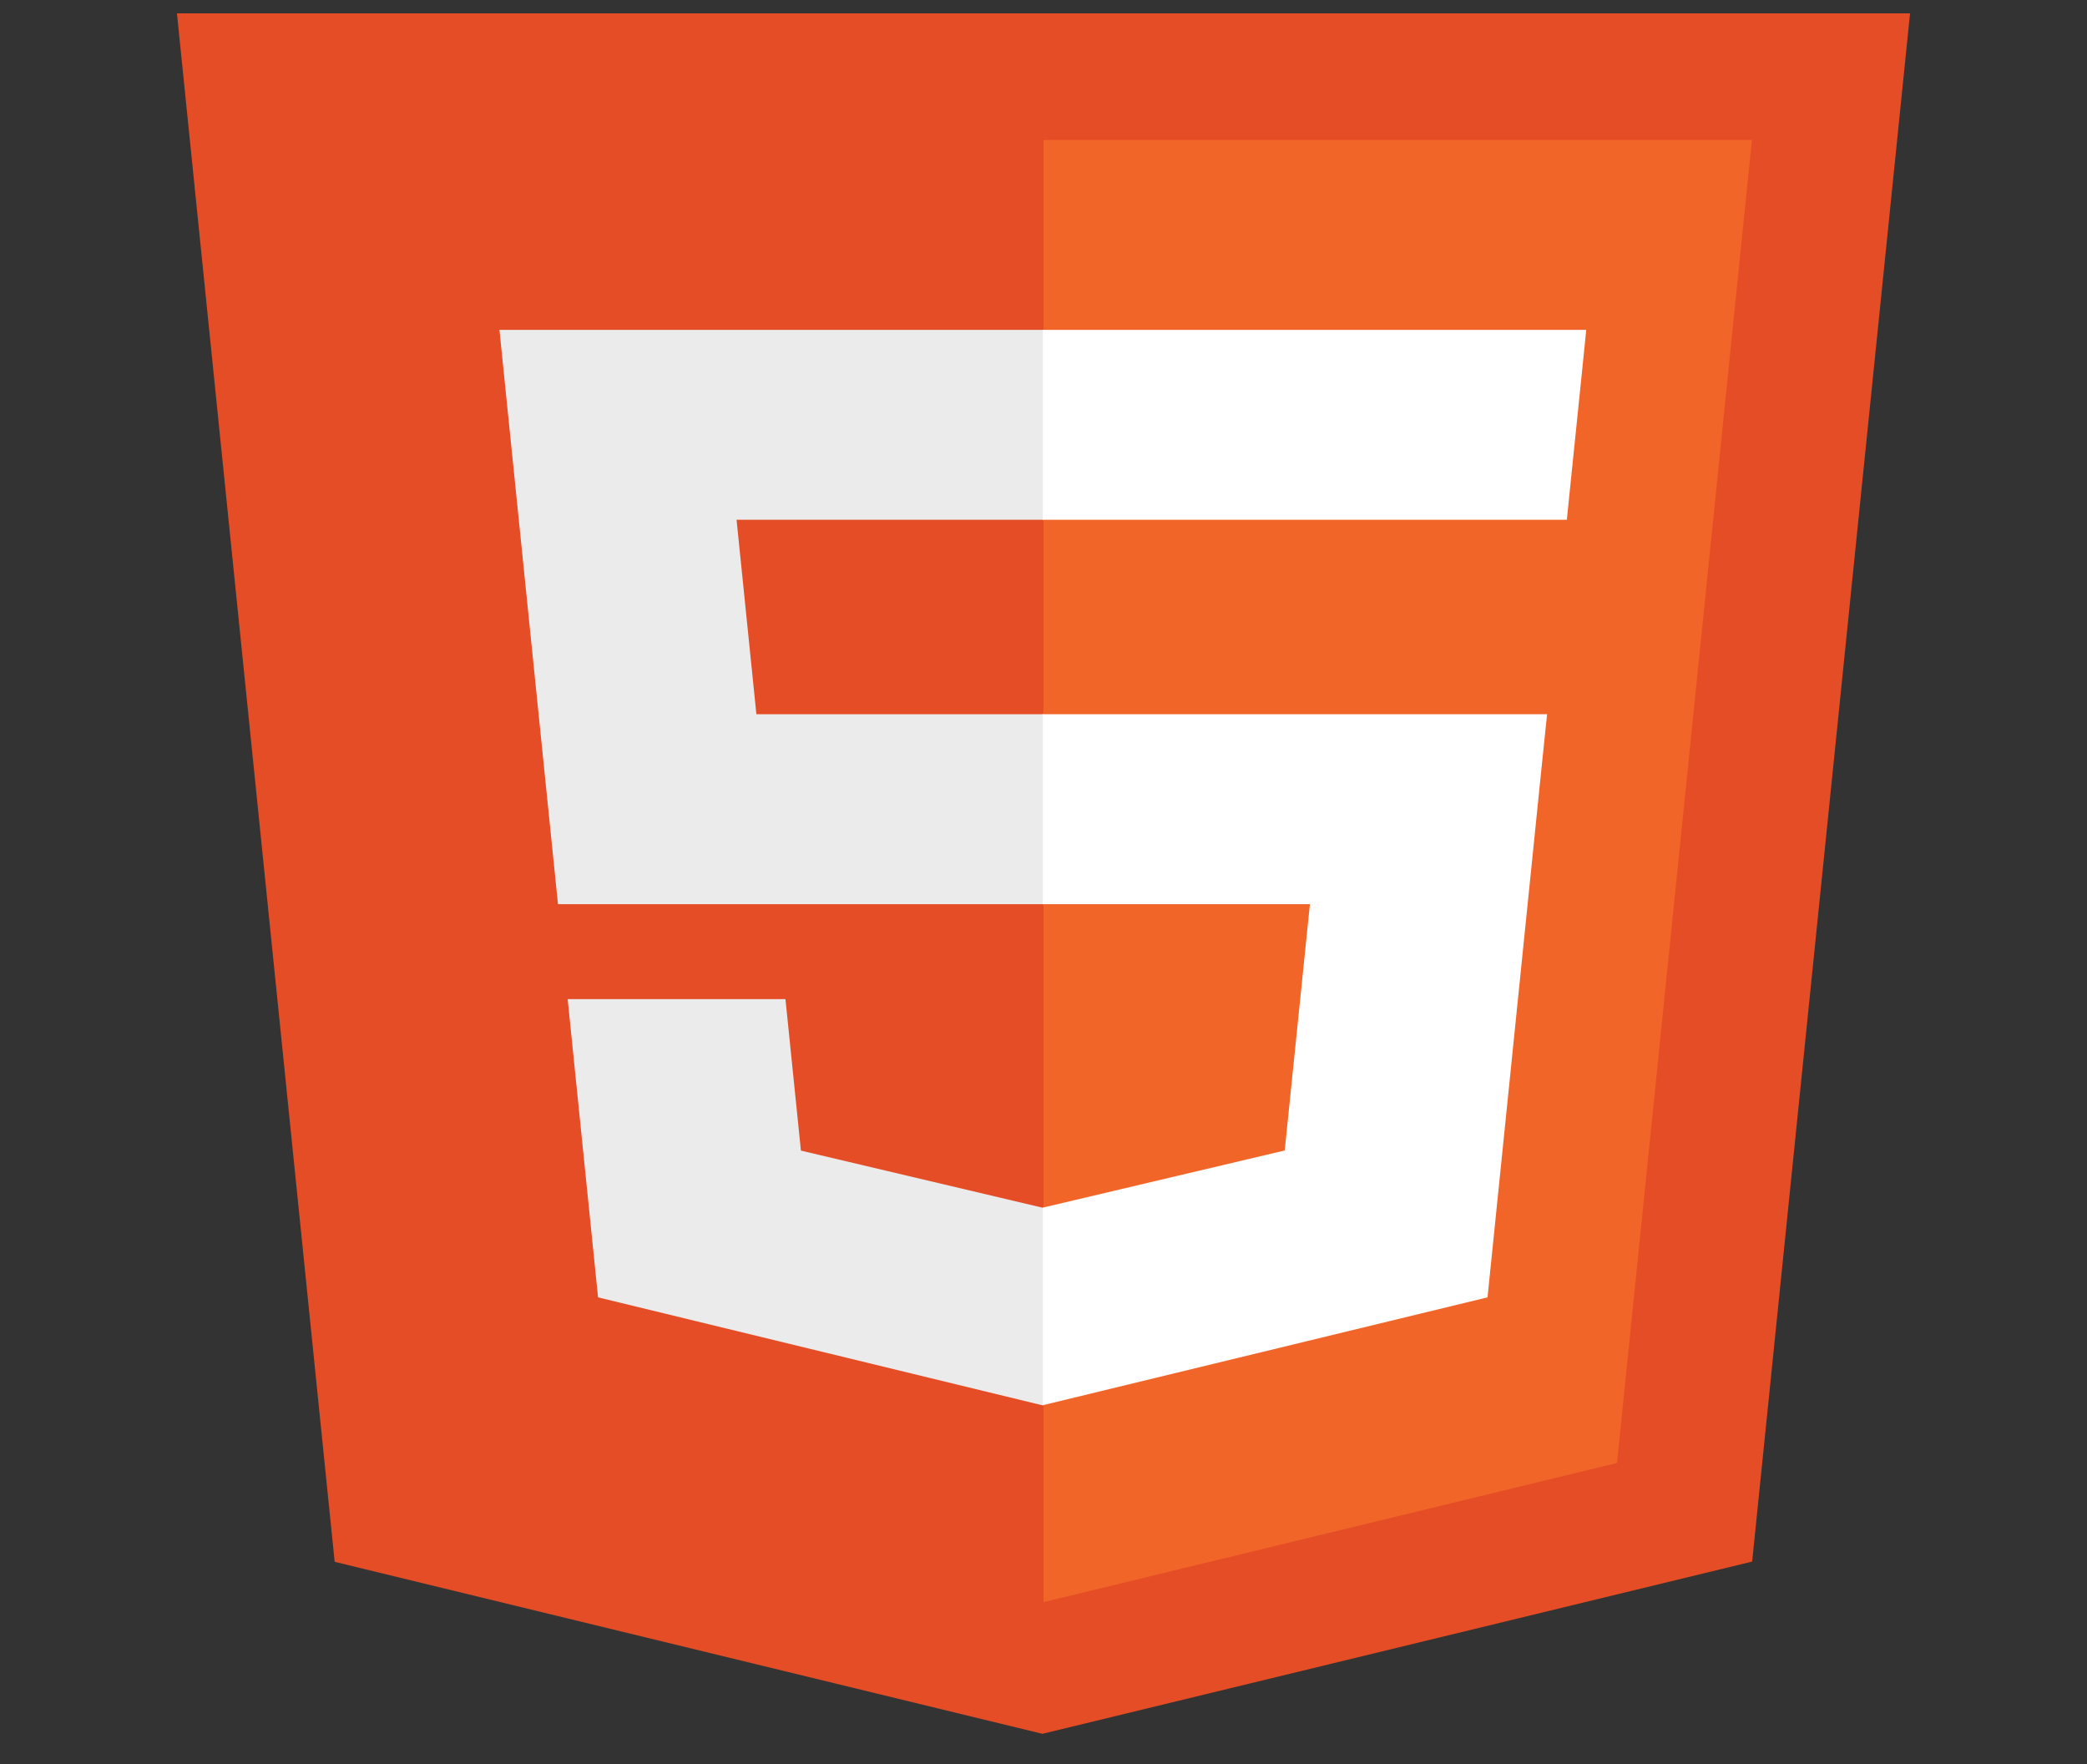 <svg width="84" height="71" viewBox="0 0 84 71" fill="none" xmlns="http://www.w3.org/2000/svg">
<rect x="0" y="0" width="84" height="71" fill="#333333" stroke="none"/>
<g clip-path="url(#clip0_61_2)">
<path d="M76.878 0.537L70.523 62.85L41.957 69.782L13.47 62.86L7.122 0.537H76.878Z" fill="#E44D26"/>
<path d="M42 64.483L65.083 58.882L70.513 5.632H42V64.483Z" fill="#F16529"/>
<path d="M29.646 20.92H42V13.276H20.102L20.311 15.327L22.458 36.391H42V28.747H30.444L29.646 20.92ZM31.614 40.213H22.848L24.071 52.215L41.96 56.561L42 56.551V48.599L41.962 48.607L32.236 46.309L31.614 40.213Z" fill="#EBEBEB"/>
<path d="M41.97 36.391H52.723L51.709 46.304L41.97 48.605V56.557L59.872 52.215L60.004 50.923L62.056 30.8L62.269 28.747H41.97V36.391ZM41.97 20.901V20.92H63.064L63.239 19.202L63.637 15.327L63.845 13.276H41.97V20.901Z" fill="white"/>
</g>
<defs>
<clipPath id="clip0_61_2">
<rect width="84" height="71" fill="white"/>
</clipPath>
</defs>
</svg>
